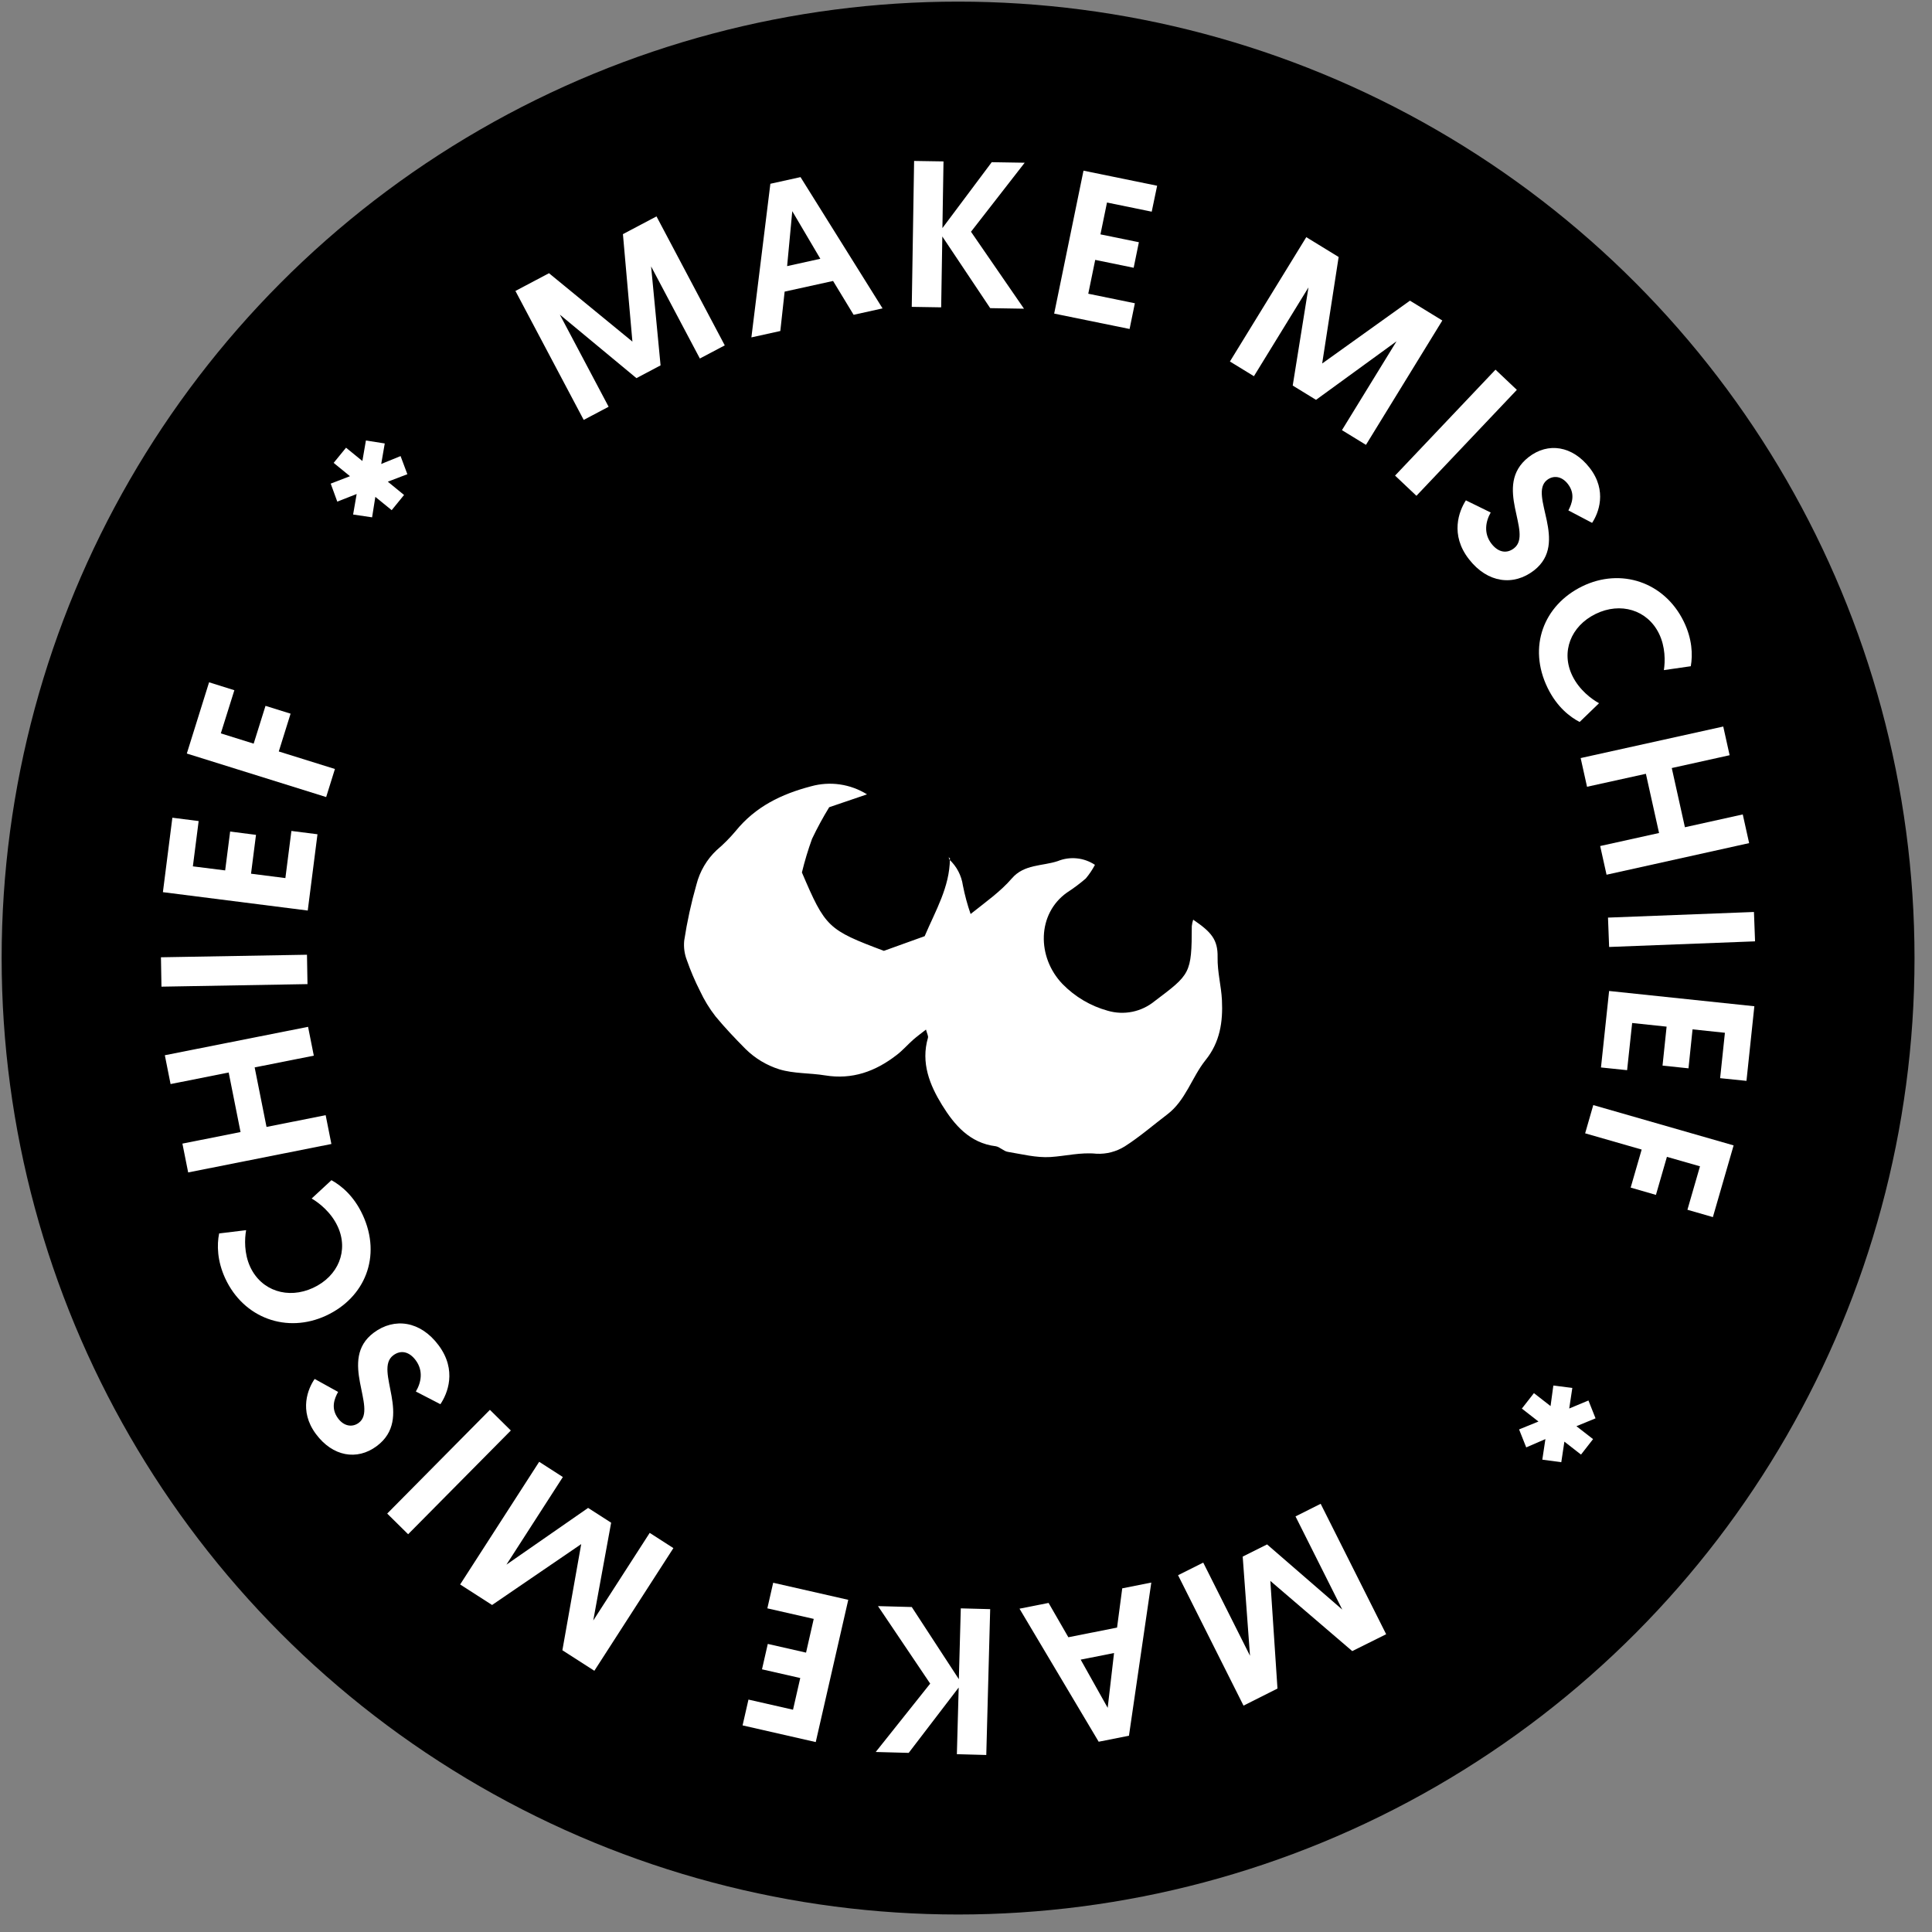 <svg width="101" height="101" viewBox="0 0 101 101" fill="none" xmlns="http://www.w3.org/2000/svg">
<rect x="0" y="0" width="101" height="101" fill="#808080" stroke="none"/>
<circle cx="50.086" cy="50.085" r="50" fill="black"/>
<g clip-path="url(#clip0_987_12786)">
<path d="M33.061 17.858L32.565 12.24L34.32 11.313L37.889 18.055L36.587 18.742L34.038 13.927L34.533 19.101L33.271 19.768L29.267 16.448L31.817 21.264L30.515 21.952L26.945 15.21L28.7 14.283L33.061 17.858Z" fill="white"/>
<path d="M41.019 15.245L40.793 17.304L39.281 17.638L40.273 9.607L41.849 9.259L46.138 16.122L44.625 16.457L43.551 14.688L41.019 15.245ZM41.418 11.04L41.149 13.912L42.885 13.528L41.418 11.04Z" fill="white"/>
<path d="M47.787 8.414L49.324 8.438L49.267 11.924L51.845 8.479L53.568 8.507L50.761 12.115L53.531 16.138L51.765 16.109L49.262 12.363L49.202 16.067L47.664 16.042L47.787 8.414Z" fill="white"/>
<path d="M56.642 8.922L60.492 9.71L60.209 11.066L57.871 10.587L57.529 12.252L59.538 12.663L59.265 13.998L57.255 13.586L56.892 15.355L59.328 15.854L59.052 17.198L55.109 16.394L56.642 8.922Z" fill="white"/>
<path d="M69.12 19.003L73.709 15.718L75.401 16.755L71.409 23.256L70.154 22.487L73.006 17.843L68.798 20.903L67.58 20.156L68.404 15.024L65.552 19.667L64.297 18.898L68.289 12.398L69.981 13.435L69.12 19.003Z" fill="white"/>
<path d="M78.181 19.325L79.297 20.381L74.047 25.919L72.93 24.863L78.181 19.325Z" fill="white"/>
<path d="M83.231 27.334L81.991 26.683C82.174 26.333 82.37 25.821 81.961 25.297C81.639 24.884 81.203 24.838 80.875 25.093C79.877 25.871 82.06 28.368 80.193 29.821C79.131 30.644 77.77 30.49 76.794 29.235C75.788 27.946 76.276 26.71 76.633 26.157L77.93 26.793C77.661 27.264 77.552 27.888 77.974 28.429C78.323 28.876 78.763 28.962 79.15 28.661C80.183 27.857 77.987 25.395 79.914 23.895C80.93 23.106 82.203 23.303 83.101 24.455C84.045 25.666 83.556 26.847 83.231 27.334Z" fill="white"/>
<path d="M82.715 30.652C84.733 29.667 87.009 30.422 88.02 32.487C88.466 33.397 88.497 34.231 88.39 34.829L86.983 35.032C87.054 34.584 87.067 33.814 86.727 33.121C86.118 31.878 84.713 31.462 83.419 32.093C82.106 32.735 81.592 34.09 82.201 35.333C82.564 36.077 83.209 36.55 83.593 36.763L82.579 37.743C82.074 37.48 81.396 36.965 80.907 35.965C79.858 33.819 80.696 31.639 82.715 30.652Z" fill="white"/>
<path d="M90.087 37.981L90.42 39.481L87.396 40.151L88.083 43.246L91.107 42.576L91.44 44.076L83.986 45.728L83.653 44.228L86.731 43.547L86.043 40.452L82.966 41.13L82.633 39.63L90.087 37.981Z" fill="white"/>
<path d="M91.692 47.676L91.75 49.211L84.121 49.505L84.062 47.97L91.692 47.676Z" fill="white"/>
<path d="M91.713 52.604L91.301 56.505L89.924 56.364L90.174 53.991L88.482 53.812L88.27 55.849L86.913 55.707L87.126 53.67L85.325 53.48L85.061 55.946L83.695 55.804L84.12 51.806L91.713 52.604Z" fill="white"/>
<path d="M90.629 59.878L89.545 63.627L88.214 63.243L88.871 60.972L87.142 60.477L86.568 62.466L85.247 62.084L85.822 60.096L82.867 59.247L83.292 57.771L90.629 59.878Z" fill="white"/>
<path d="M83.411 74.147L82.412 74.558L83.281 75.234L82.651 76.042L81.782 75.365L81.62 76.441L80.628 76.307L80.79 75.232L79.787 75.666L79.414 74.726L80.427 74.314L79.559 73.637L80.19 72.829L81.059 73.506L81.205 72.432L82.197 72.557L82.035 73.633L83.04 73.214L83.411 74.147Z" fill="white"/>
<path d="M66.41 82.646L66.783 88.273L65.008 89.166L61.586 82.348L62.902 81.689L65.347 86.559L64.965 81.375L66.24 80.738L70.17 84.144L67.726 79.274L69.041 78.615L72.465 85.433L70.692 86.315L66.41 82.646Z" fill="white"/>
<path d="M58.397 85.086L58.668 83.034L60.187 82.733L59.019 90.74L57.436 91.053L53.297 84.098L54.817 83.797L55.851 85.591L58.397 85.086ZM57.907 89.281L58.239 86.417L56.495 86.761L57.907 89.281Z" fill="white"/>
<path d="M51.56 91.746L50.023 91.704L50.118 88.219L47.504 91.636L45.781 91.589L48.628 88.015L45.899 83.963L47.665 84.011L50.126 87.784L50.228 84.081L51.764 84.122L51.56 91.746Z" fill="white"/>
<path d="M42.645 91.071L38.82 90.199L39.128 88.85L41.457 89.38L41.835 87.723L39.835 87.268L40.138 85.94L42.138 86.395L42.54 84.632L40.115 84.08L40.42 82.742L44.345 83.635L42.645 91.071Z" fill="white"/>
<path d="M30.384 80.722L25.725 83.905L24.055 82.832L28.187 76.419L29.425 77.215L26.474 81.796L30.745 78.83L31.949 79.603L31.014 84.716L33.965 80.135L35.203 80.931L31.071 87.344L29.4 86.271L30.384 80.722Z" fill="white"/>
<path d="M21.336 80.206L20.242 79.126L25.611 73.703L26.705 74.783L21.336 80.206Z" fill="white"/>
<path d="M16.45 72.088L17.675 72.766C17.484 73.112 17.277 73.619 17.675 74.152C17.988 74.572 18.425 74.628 18.757 74.38C19.772 73.625 17.643 71.08 19.541 69.668C20.617 68.867 21.977 69.051 22.928 70.326C23.906 71.637 23.391 72.862 23.023 73.408L21.74 72.745C22.019 72.279 22.141 71.659 21.731 71.109C21.392 70.654 20.952 70.559 20.56 70.852C19.511 71.63 21.653 74.141 19.693 75.6C18.661 76.367 17.392 76.143 16.519 74.971C15.6 73.74 16.114 72.569 16.45 72.088Z" fill="white"/>
<path d="M17.04 68.781C15 69.723 12.741 68.918 11.775 66.832C11.35 65.912 11.335 65.078 11.456 64.481L12.867 64.31C12.785 64.756 12.756 65.526 13.079 66.227C13.661 67.484 15.057 67.931 16.364 67.328C17.691 66.714 18.235 65.371 17.653 64.115C17.305 63.364 16.671 62.876 16.293 62.655L17.327 61.697C17.823 61.971 18.493 62.503 18.96 63.511C19.965 65.679 19.079 67.839 17.04 68.781Z" fill="white"/>
<path d="M9.837 61.292L9.536 59.785L12.575 59.181L11.955 56.068L8.917 56.672L8.617 55.165L16.105 53.68L16.405 55.187L13.313 55.801L13.933 58.913L17.025 58.299L17.324 59.805L9.837 61.292Z" fill="white"/>
<path d="M8.441 51.58L8.414 50.044L16.048 49.911L16.075 51.447L8.441 51.58Z" fill="white"/>
<path d="M8.516 46.64L9.011 42.748L10.385 42.923L10.083 45.291L11.771 45.503L12.031 43.471L13.383 43.644L13.123 45.675L14.919 45.904L15.234 43.44L16.597 43.613L16.088 47.601L8.516 46.64Z" fill="white"/>
<path d="M9.766 39.393L10.93 35.669L12.252 36.083L11.544 38.339L13.261 38.876L13.88 36.9L15.191 37.309L14.574 39.285L17.509 40.201L17.051 41.668L9.766 39.393Z" fill="white"/>
<path d="M17.289 25.283L18.296 24.894L17.442 24.198L18.09 23.405L18.944 24.1L19.129 23.028L20.114 23.183L19.929 24.255L20.941 23.843L21.296 24.791L20.274 25.181L21.123 25.876L20.476 26.67L19.622 25.975L19.452 27.045L18.46 26.898L18.645 25.826L17.632 26.223L17.289 25.283Z" fill="white"/>
</g>
<g clip-path="url(#clip1_987_12786)">
<path d="M49.627 44.934C50.012 45.289 50.263 45.769 50.338 46.292C50.438 46.798 50.572 47.296 50.741 47.782C51.555 47.135 52.3 46.611 52.895 45.923C53.539 45.171 54.489 45.285 55.297 45.016C55.613 44.888 55.954 44.839 56.292 44.873C56.631 44.907 56.956 45.023 57.241 45.212C57.106 45.468 56.944 45.709 56.758 45.929C56.45 46.194 56.124 46.438 55.783 46.658C54.215 47.765 54.192 50.033 55.547 51.444C56.2 52.111 57.013 52.592 57.906 52.838C58.325 52.961 58.766 52.98 59.194 52.893C59.622 52.806 60.022 52.615 60.362 52.337C62.223 50.932 62.298 50.906 62.304 48.42C62.316 48.304 62.34 48.189 62.376 48.078C63.322 48.722 63.67 49.117 63.653 50.042C63.638 50.818 63.845 51.544 63.88 52.29C63.934 53.408 63.785 54.483 63.017 55.428C62.301 56.327 61.984 57.53 61.021 58.259C60.284 58.818 59.583 59.43 58.803 59.928C58.358 60.206 57.841 60.341 57.319 60.314C56.488 60.229 55.708 60.437 54.908 60.487C54.172 60.531 53.421 60.337 52.682 60.215C52.464 60.179 52.271 59.957 52.052 59.922C50.7 59.758 49.892 58.812 49.248 57.767C48.603 56.722 48.132 55.557 48.511 54.255C48.537 54.158 48.463 54.035 48.408 53.824C48.166 54.014 47.948 54.172 47.746 54.348C47.444 54.614 47.171 54.934 46.855 55.168C45.756 56.014 44.553 56.45 43.136 56.219C42.339 56.087 41.499 56.134 40.737 55.9C40.075 55.692 39.471 55.328 38.974 54.837C38.433 54.292 37.895 53.727 37.403 53.13C37.084 52.72 36.812 52.274 36.592 51.801C36.328 51.282 36.099 50.745 35.907 50.194C35.781 49.869 35.734 49.517 35.769 49.17C35.92 48.181 36.133 47.203 36.408 46.242C36.584 45.551 36.951 44.926 37.466 44.442C37.823 44.139 38.154 43.806 38.456 43.447C39.491 42.17 40.846 41.512 42.402 41.105C42.892 40.969 43.404 40.936 43.906 41.008C44.409 41.081 44.891 41.257 45.325 41.526L43.348 42.2C43.021 42.734 42.721 43.286 42.451 43.854C42.243 44.429 42.066 45.015 41.922 45.61C43.147 48.479 43.279 48.608 46.208 49.708L48.339 48.941C48.914 47.592 49.645 46.374 49.659 44.904L49.627 44.934Z" fill="white"/>
<path d="M49.673 44.884C49.581 44.807 49.489 44.734 49.593 44.816L49.627 44.928L49.673 44.884Z" fill="white"/>
</g>
<defs>
<clipPath id="clip0_987_12786">
<rect width="83.333" height="83.333" fill="white" transform="translate(8.414 8.413)"/>
</clipPath>
<clipPath id="clip1_987_12786">
<rect width="28.125" height="19.531" fill="white" transform="translate(35.766 40.96)"/>
</clipPath>
</defs>
</svg>
